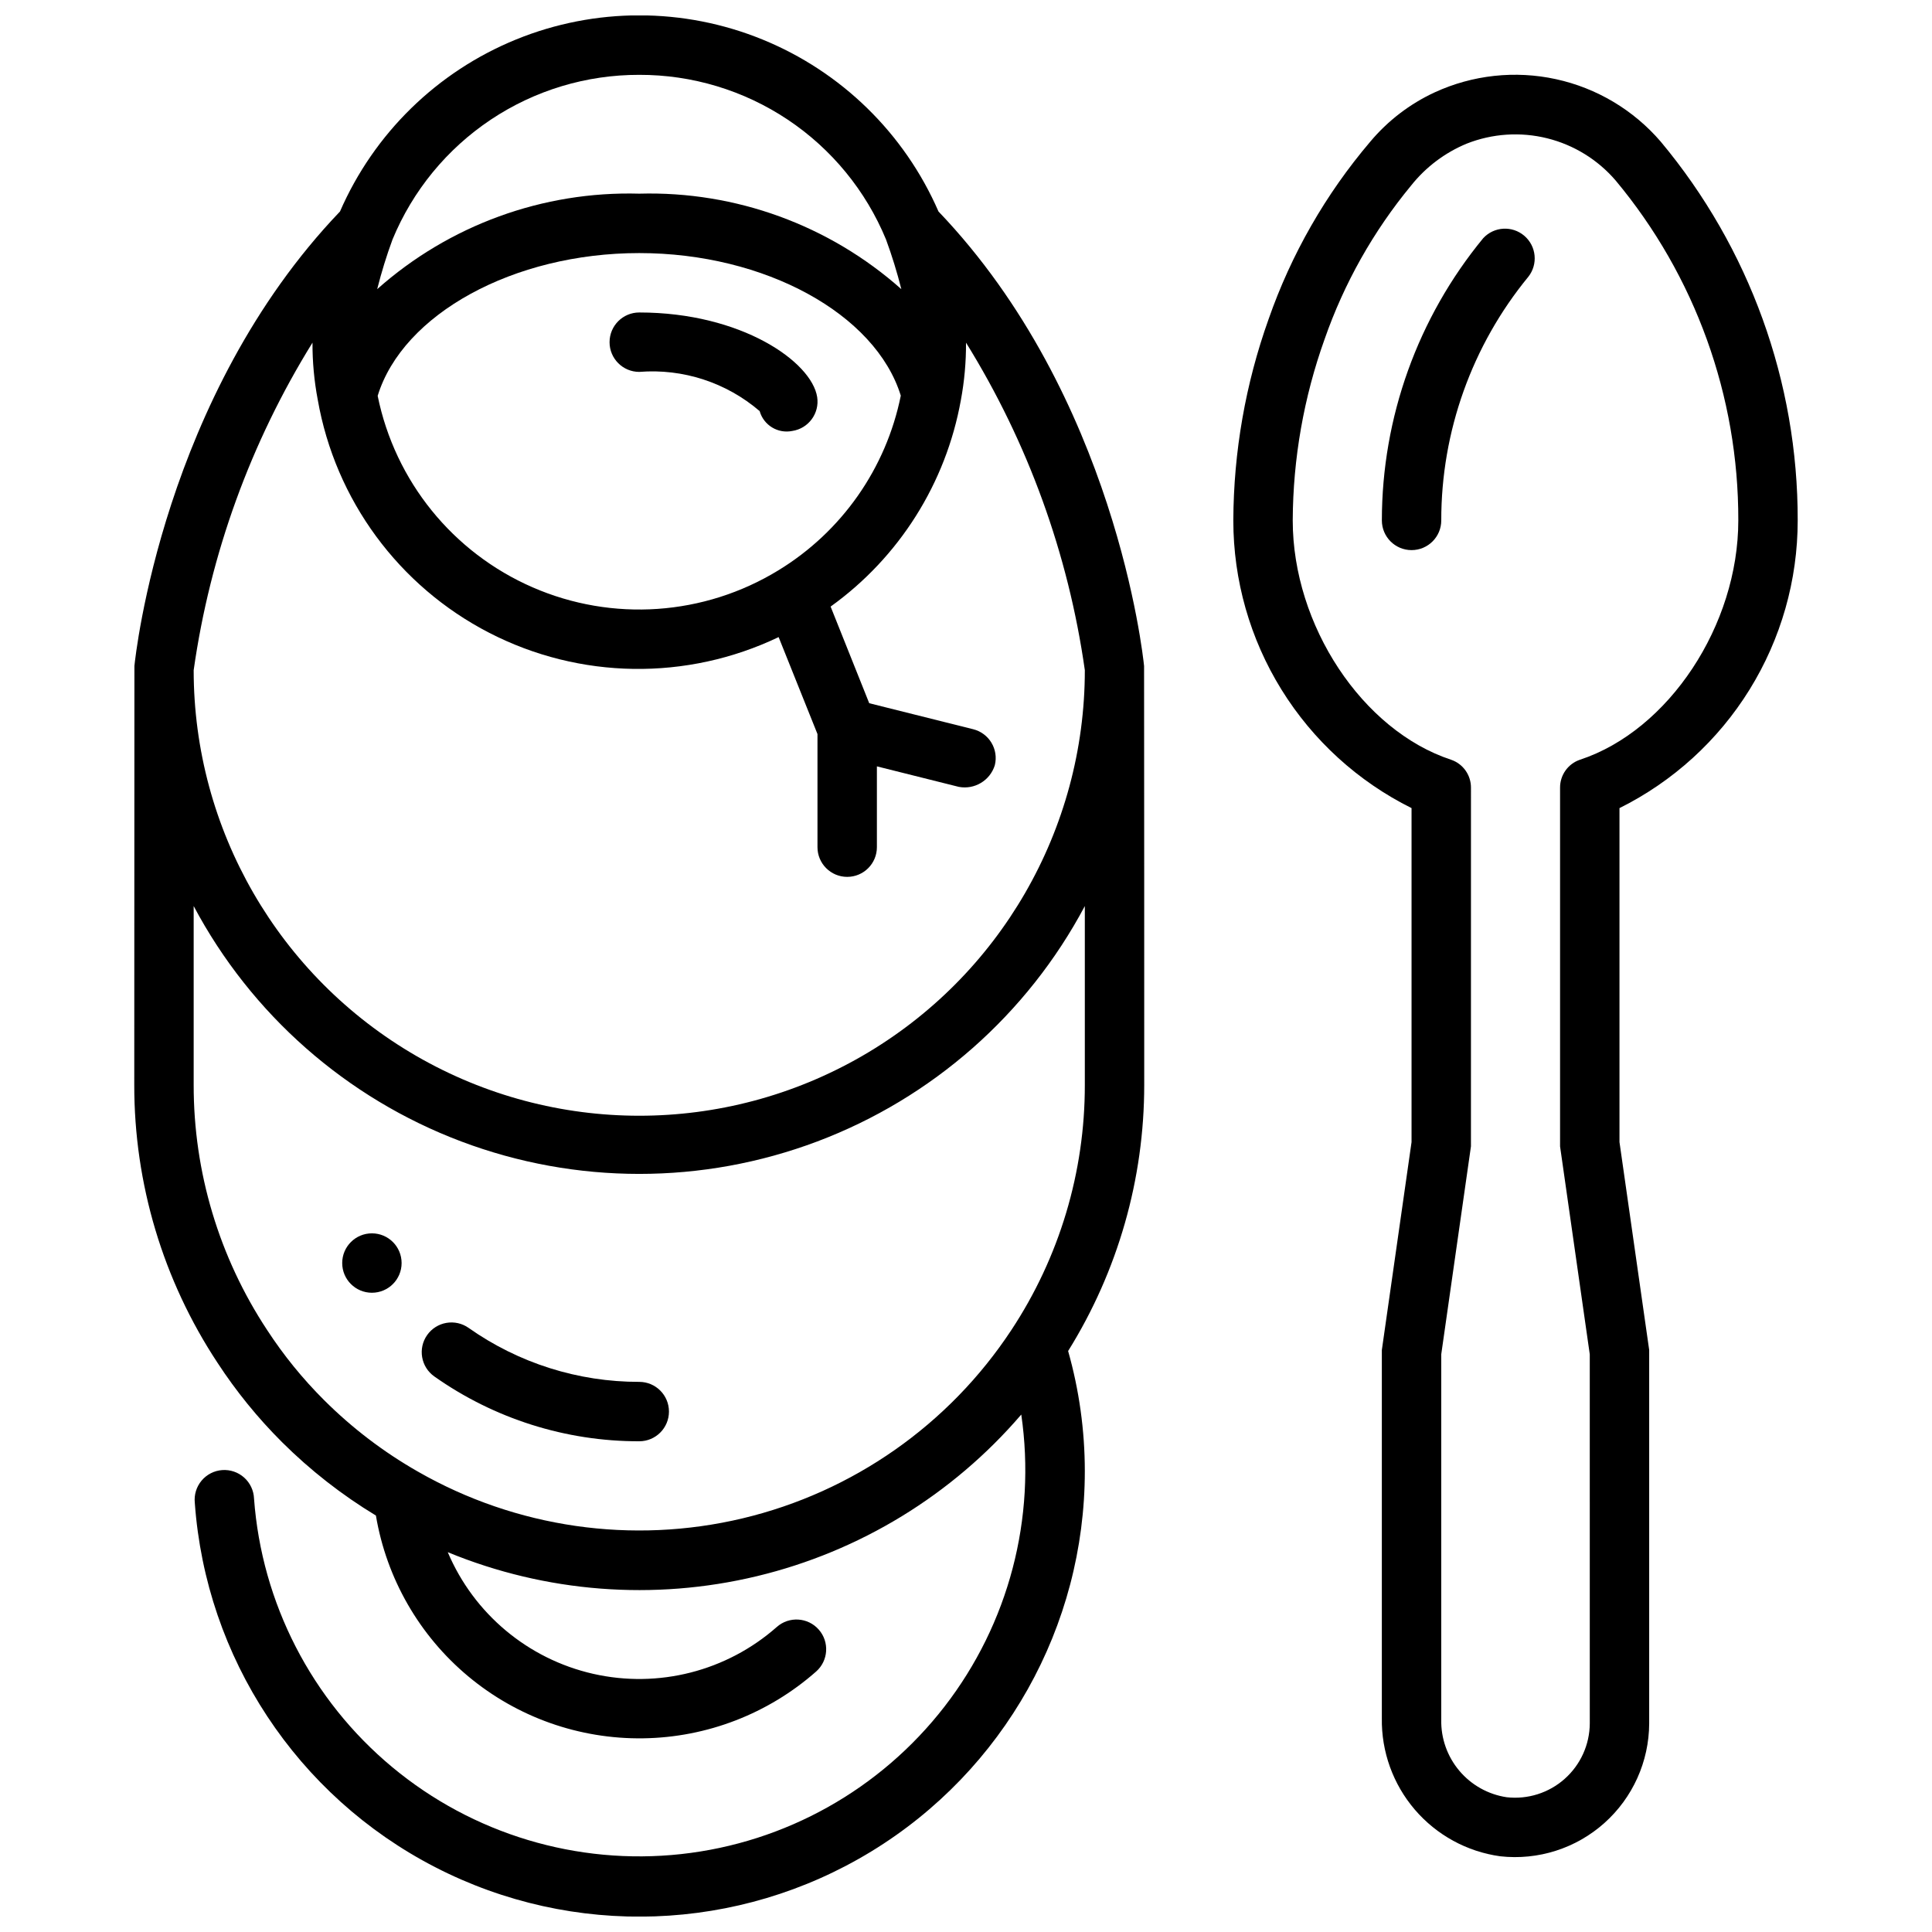 <?xml version="1.0" encoding="UTF-8"?>
<!-- Uploaded to: SVG Repo, www.svgrepo.com, Generator: SVG Repo Mixer Tools -->
<svg width="800px" height="800px" version="1.1" viewBox="144 144 512 512" xmlns="http://www.w3.org/2000/svg">
 <defs>
  <clipPath id="a">
   <path d="m179 148.09h269v503.81h-269z"/>
  </clipPath>
 </defs>
 <path d="m313.41 226.81c-4.348 0-7.871 3.527-7.871 7.875s3.523 7.871 7.871 7.871c11.594-0.926 23.078 2.812 31.906 10.391 1.066 3.75 4.84 6.043 8.66 5.258 4.293-0.656 7.242-4.672 6.586-8.965-1.441-9.367-20.074-22.43-47.152-22.43z"/>
 <g clip-path="url(#a)">
  <path d="m447.19 320.49c-0.293-2.914-7.691-71.523-54.48-120.44-9.012-20.711-25.766-37.074-46.68-45.594s-44.336-8.52-65.25 0-37.668 24.883-46.68 45.594c-46.789 48.914-54.188 117.53-54.48 120.44l-0.039 111c-0.043 26.176 7.621 51.785 22.043 73.633 4.949 7.59 10.68 14.641 17.098 21.043 7.492 7.457 15.852 13.996 24.898 19.469 2.805 16.676 11.488 31.793 24.477 42.625 12.988 10.828 29.422 16.652 46.332 16.414 16.91-0.234 33.176-6.516 45.855-17.703 3.258-2.879 3.57-7.856 0.691-11.117-2.879-3.262-7.856-3.57-11.113-0.691-13.285 11.723-31.398 16.344-48.676 12.418-17.273-3.926-31.609-15.922-38.523-32.234 25.949 10.688 54.609 12.914 81.898 6.363 27.289-6.547 51.812-21.539 70.086-42.84 4.004 27.48-3.332 55.41-20.328 77.375-16.996 21.965-42.188 36.082-69.793 39.105-27.605 3.023-55.258-5.301-76.605-23.066-21.348-17.762-34.559-43.441-36.602-71.137-0.078-2.133-1.02-4.141-2.606-5.566-1.586-1.426-3.684-2.144-5.812-1.996-2.125 0.148-4.102 1.156-5.473 2.789-1.375 1.633-2.023 3.754-1.805 5.875 2.93 41.086 27.059 77.676 63.668 96.551s80.406 17.312 115.58-4.129c35.168-21.438 56.625-59.656 56.617-100.84-0.008-10.754-1.496-21.453-4.426-31.797 13.191-21.164 20.18-45.602 20.168-70.539 0 0 0-110.86-0.039-111zm-96.898-25.355c-19.672 12.039-43.984 13.727-65.133 4.519-21.152-9.207-36.48-28.148-41.074-50.754 6.66-21.672 35.996-37.832 69.32-37.832s62.637 16.152 69.312 37.785c-3.891 19.27-15.641 36.043-32.426 46.281zm-122.09-45.219c4.652 26.57 21.469 49.434 45.449 61.785 23.98 12.355 52.359 12.773 76.691 1.137l10.297 25.695v29.977c0 4.348 3.527 7.871 7.875 7.871 4.348 0 7.871-3.523 7.871-7.871v-21.414l21.711 5.434c4.176 0.789 8.277-1.676 9.539-5.731 1.051-4.219-1.512-8.488-5.731-9.543l-27.551-6.894-10.234-25.609c18.18-13.059 30.559-32.684 34.52-54.719 0.934-5.019 1.391-10.117 1.363-15.223 16.395 26.438 27.117 55.996 31.488 86.797 0 42.188-22.508 81.168-59.043 102.26-36.531 21.09-81.547 21.09-118.08 0-36.535-21.094-59.043-60.074-59.043-102.26 4.371-30.801 15.094-60.359 31.488-86.797-0.02 5.066 0.445 10.125 1.387 15.105zm85.207-86.082c14-0.031 27.691 4.098 39.336 11.867 11.645 7.769 20.715 18.828 26.059 31.77 1.582 4.312 2.938 8.707 4.059 13.16-19.086-16.969-43.926-26.02-69.453-25.309-25.527-0.711-50.367 8.34-69.453 25.309 1.117-4.453 2.473-8.848 4.059-13.16 5.344-12.941 14.414-24 26.059-31.77 11.645-7.769 25.336-11.898 39.336-11.867zm118.08 267.65c0.035 23.113-6.742 45.727-19.484 65.012-16.531 25.078-41.996 42.918-71.211 49.883-29.219 6.961-59.992 2.531-86.059-12.395-9.094-5.184-17.457-11.559-24.867-18.957-5.652-5.633-10.699-11.844-15.059-18.531-12.742-19.285-19.52-41.898-19.484-65.012v-47.367c15.258 28.715 40.453 50.891 70.875 62.371 30.426 11.48 63.988 11.48 94.414 0 30.422-11.48 55.617-33.656 70.875-62.371z"/>
 </g>
 <path d="m313.41 510.21c-16.191 0.027-31.992-4.973-45.227-14.305-1.703-1.203-3.82-1.684-5.879-1.328-2.059 0.352-3.891 1.508-5.098 3.215-2.512 3.551-1.664 8.465 1.887 10.977 15.887 11.219 34.867 17.223 54.316 17.184 4.348 0 7.871-3.523 7.871-7.871s-3.523-7.871-7.871-7.871z"/>
 <path d="m537.06 207.13c-17.344 21.066-26.836 47.5-26.852 74.785 0 4.348 3.523 7.871 7.871 7.871s7.871-3.523 7.871-7.871c-0.027-23.539 8.125-46.355 23.059-64.551 2.629-3.316 2.168-8.117-1.047-10.871-3.215-2.754-8.031-2.473-10.902 0.637z"/>
 <path d="m620.41 281.92c0.07-36.684-12.781-72.223-36.297-100.38-7.211-8.391-16.957-14.203-27.766-16.559-10.809-2.356-22.094-1.129-32.141 3.496-6.578 3.047-12.406 7.508-17.066 13.062-11.809 13.879-20.941 29.82-26.945 47.027-6.121 17.125-9.281 35.164-9.352 53.348-0.004 15.844 4.418 31.375 12.762 44.844s20.281 24.344 34.469 31.398v88.512l-7.871 55.105v97.547c-0.145 8.883 2.965 17.512 8.742 24.254 5.781 6.746 13.828 11.145 22.629 12.359 10.027 1.117 20.055-2.082 27.586-8.797s11.855-16.316 11.891-26.406v-98.973l-7.871-55.105v-88.496c14.188-7.055 26.125-17.93 34.469-31.398s12.766-29 12.762-44.844zm-57.711 63.418h0.004c-3.176 1.082-5.297 4.078-5.269 7.43v95.039l7.871 55.105 0.004 97.824c-0.035 5.621-2.457 10.961-6.664 14.688-4.203 3.731-9.797 5.496-15.379 4.859-4.891-0.738-9.344-3.231-12.531-7.016-3.188-3.781-4.891-8.594-4.789-13.539v-96.824l7.871-55.105 0.004-95.031c0.027-3.352-2.094-6.348-5.269-7.43-23.52-7.746-41.965-35.629-41.965-63.418 0.07-16.367 2.922-32.605 8.441-48.02 5.168-14.828 12.93-28.621 22.93-40.73 3.894-4.894 8.973-8.723 14.754-11.113 6.773-2.672 14.215-3.168 21.289-1.414 7.07 1.75 13.418 5.664 18.164 11.191 21.078 25.277 32.586 57.172 32.504 90.086 0 27.789-18.445 55.672-41.965 63.418z"/>
 <path d="m250.43 478.72c0 4.348-3.523 7.871-7.871 7.871s-7.871-3.523-7.871-7.871 3.523-7.871 7.871-7.871 7.871 3.523 7.871 7.871"/>
</svg>